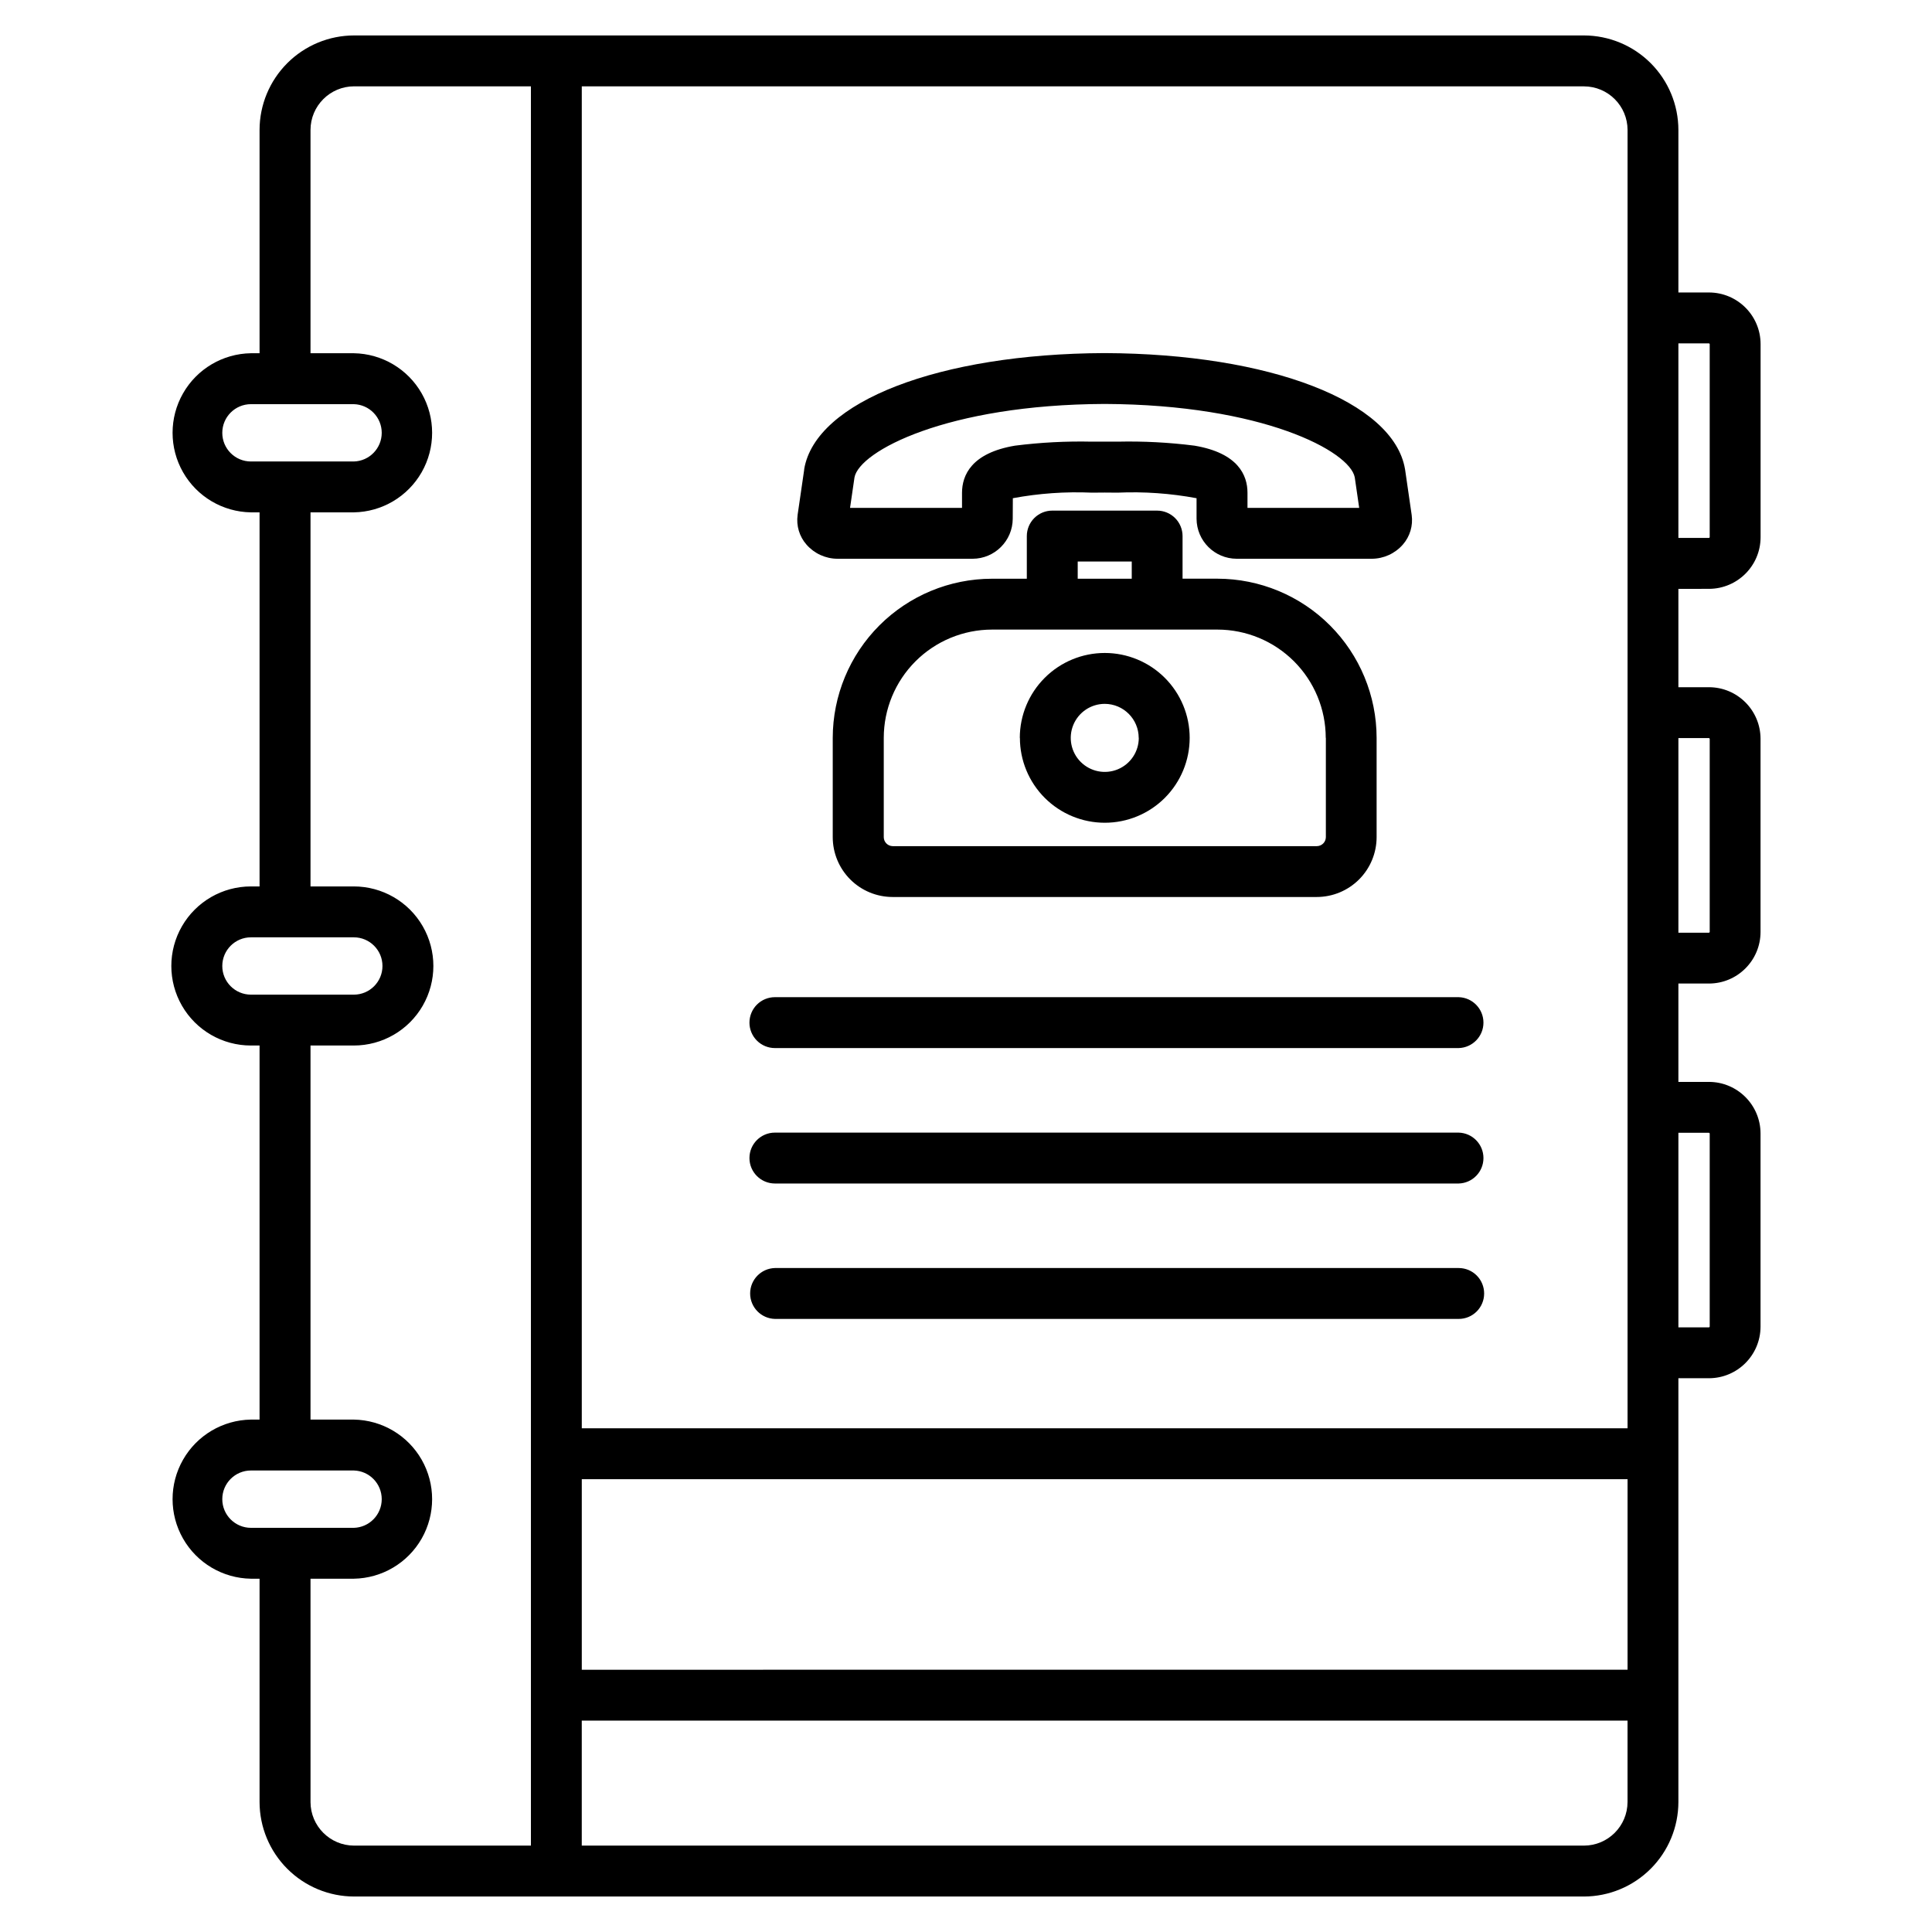 <?xml version="1.0" encoding="UTF-8"?>
<!-- Uploaded to: ICON Repo, www.iconrepo.com, Generator: ICON Repo Mixer Tools -->
<svg fill="#000000" width="800px" height="800px" version="1.1" viewBox="144 144 512 512" xmlns="http://www.w3.org/2000/svg">
 <path d="m596.89 300.05c7.559-0.012 13.68-6.133 13.684-13.688v-51.168c-0.004-7.555-6.129-13.676-13.684-13.684h-8.098v-43.07c-0.008-6.641-2.648-13.004-7.34-17.699-4.695-4.695-11.059-7.336-17.695-7.348h-325.91c-6.641 0.004-13.012 2.644-17.707 7.34-4.699 4.695-7.344 11.062-7.352 17.707v59.172h-2.301c-7.453 0.117-14.289 4.164-17.98 10.637-3.695 6.477-3.695 14.418 0 20.895 3.691 6.473 10.527 10.52 17.98 10.637h2.301v99.133h-2.301c-7.531 0-14.492 4.019-18.258 10.539-3.766 6.523-3.766 14.559 0 21.082 3.766 6.523 10.727 10.539 18.258 10.539h2.301v99.133h-2.301c-7.453 0.121-14.289 4.164-17.98 10.641-3.695 6.473-3.695 14.414 0 20.891 3.691 6.473 10.527 10.52 17.98 10.637h2.301v59.172c0.008 6.644 2.652 13.012 7.352 17.707 4.695 4.695 11.066 7.336 17.707 7.344h325.91c6.637-0.012 13-2.656 17.695-7.352 4.691-4.695 7.332-11.059 7.34-17.699v-112.3h8.09c7.551-0.008 13.672-6.129 13.68-13.684v-51.16c-0.004-7.555-6.125-13.68-13.68-13.688h-8.09v-26.066h8.09c7.555-0.004 13.676-6.129 13.68-13.68v-51.168c-0.004-7.555-6.125-13.676-13.68-13.684h-8.09v-26.062zm0-65.051c0.105 0.012 0.188 0.094 0.199 0.195v51.168c-0.012 0.105-0.094 0.188-0.199 0.199h-8.098v-51.562zm-298.71 301h277.14v50.496l-277.14 0.004zm277.14-357.55v344.06h-277.14v-355.62h265.58c6.383 0.008 11.551 5.18 11.562 11.562zm-372.41 80.258c0-4.191 3.398-7.594 7.594-7.598h27.266-0.004c4.117 0.109 7.398 3.477 7.398 7.594 0 4.121-3.281 7.488-7.398 7.598h-27.262c-4.195 0-7.594-3.398-7.594-7.594zm0 141.29v0.004c0-4.195 3.398-7.594 7.594-7.598h27.266-0.004c4.195 0 7.594 3.402 7.594 7.598 0 4.191-3.398 7.594-7.594 7.594h-27.262c-4.195-0.004-7.594-3.402-7.594-7.594zm0 141.29v0.004c0-4.191 3.398-7.59 7.594-7.594h27.266-0.004c4.117 0.109 7.398 3.477 7.398 7.598 0 4.117-3.281 7.488-7.398 7.598h-27.262c-4.195-0.008-7.594-3.406-7.594-7.602zm23.383 80.258-0.004-59.168h11.477c7.453-0.117 14.289-4.164 17.984-10.637 3.691-6.477 3.691-14.418 0-20.891-3.695-6.477-10.531-10.52-17.984-10.641h-11.477v-99.133h11.477c7.531 0 14.492-4.016 18.258-10.539 3.766-6.523 3.766-14.559 0-21.082-3.766-6.519-10.727-10.539-18.258-10.539h-11.477v-99.133h11.477c7.453-0.117 14.289-4.164 17.984-10.637 3.691-6.477 3.691-14.418 0-20.895-3.695-6.473-10.531-10.52-17.984-10.637h-11.477v-59.172c0.012-6.383 5.18-11.555 11.562-11.562h46.848v466.23h-46.848c-6.383-0.008-11.551-5.18-11.562-11.562zm337.47 11.562-265.59 0.004v-33.129h277.14v21.566c-0.012 6.383-5.18 11.555-11.562 11.562zm33.133-188.91-0.004 0.004c0.105 0.016 0.188 0.098 0.199 0.203v51.168c-0.012 0.102-0.094 0.184-0.199 0.195h-8.098v-51.566zm0-104.6-0.004 0.008c0.105 0.008 0.188 0.09 0.199 0.195v51.184c-0.012 0.102-0.094 0.184-0.199 0.195h-8.098v-51.574zm-230.95-47.516h35.801c5.859-0.012 10.609-4.746 10.641-10.605l0.027-5.441h-0.004c6.902-1.289 13.93-1.781 20.945-1.473l3.398-0.027 3.406 0.027c7.012-0.309 14.039 0.184 20.941 1.473v5.441c0.031 5.856 4.781 10.59 10.637 10.605h35.805c3.152-0.016 6.144-1.379 8.223-3.75 1.887-2.152 2.742-5.023 2.344-7.859l-1.738-11.984-0.027-0.152c-3.027-17.938-35.754-30.59-79.586-30.758h-0.055c-43.832 0.176-76.559 12.828-79.586 30.758v0.152l-1.746 11.984h0.004c-0.395 2.836 0.461 5.707 2.352 7.859 2.074 2.371 5.066 3.738 8.219 3.75zm4.504-21.559c1.289-6.926 24.438-19.293 66.289-19.469 41.895 0.176 65.02 12.543 66.289 19.469l1.172 8.07-29.602 0.004v-4.016c0-4.613-2.473-10.527-14.043-12.473-6.731-0.855-13.516-1.211-20.301-1.062h-6.965c-6.785-0.148-13.57 0.207-20.305 1.062-11.566 1.945-14.023 7.859-14.039 12.473v4.016h-29.672zm80.199 8.801h-27.785c-1.789-0.004-3.504 0.707-4.769 1.973s-1.977 2.981-1.977 4.773v11.305h-9.258c-11.18 0.012-21.898 4.461-29.805 12.363-7.906 7.906-12.355 18.621-12.371 29.805v26.32c0.004 4.203 1.676 8.23 4.644 11.203 2.973 2.973 7.004 4.644 11.207 4.652h112.43c4.203-0.008 8.23-1.68 11.203-4.652 2.973-2.973 4.641-7 4.648-11.203v-26.32c-0.012-11.184-4.461-21.902-12.367-29.812-7.906-7.906-18.625-12.352-29.805-12.367h-9.254v-11.293c0-1.789-0.711-3.508-1.973-4.769-1.266-1.266-2.981-1.977-4.769-1.977zm-21.043 13.484h14.32v4.566h-14.32zm65.762 46.742v26.32c-0.02 1.301-1.066 2.352-2.367 2.371h-112.43c-1.301-0.02-2.348-1.07-2.363-2.371v-26.328c0.008-7.609 3.031-14.902 8.41-20.281 5.379-5.379 12.672-8.402 20.281-8.41h59.754c7.609 0.008 14.898 3.035 20.277 8.41 5.379 5.379 8.402 12.672 8.41 20.281zm-81.082 0c0 5.969 2.371 11.688 6.59 15.906 4.223 4.219 9.941 6.586 15.91 6.586 5.965 0 11.688-2.371 15.906-6.59 4.215-4.219 6.586-9.941 6.586-15.91 0-5.965-2.371-11.688-6.59-15.902-4.219-4.219-9.941-6.59-15.906-6.59-5.969 0-11.691 2.367-15.914 6.586-4.223 4.215-6.602 9.938-6.609 15.906zm31.508 0h-0.004c0 3.648-2.195 6.934-5.562 8.332-3.371 1.395-7.246 0.621-9.828-1.957-2.578-2.578-3.348-6.453-1.953-9.824 1.395-3.367 4.684-5.566 8.328-5.566 4.965 0.016 8.984 4.043 8.992 9.008zm-103.18 75.461c0-1.789 0.711-3.504 1.973-4.769 1.266-1.266 2.981-1.977 4.769-1.977h181.22c3.648 0.102 6.555 3.094 6.555 6.742 0 3.652-2.906 6.641-6.555 6.746h-181.22c-1.789 0-3.504-0.711-4.766-1.977-1.266-1.262-1.977-2.977-1.977-4.766zm0 35.887c0-3.723 3.019-6.738 6.742-6.738h181.22c3.648 0.102 6.555 3.09 6.555 6.742s-2.906 6.641-6.555 6.742h-181.22c-3.719-0.004-6.734-3.016-6.742-6.734zm194.7 35.891v0.004c0 3.723-3.016 6.738-6.738 6.738h-181.22c-3.652-0.102-6.559-3.09-6.559-6.742 0-3.652 2.906-6.641 6.559-6.742h181.22c1.789 0 3.504 0.711 4.769 1.977 1.262 1.266 1.973 2.981 1.969 4.769z"/>
</svg>